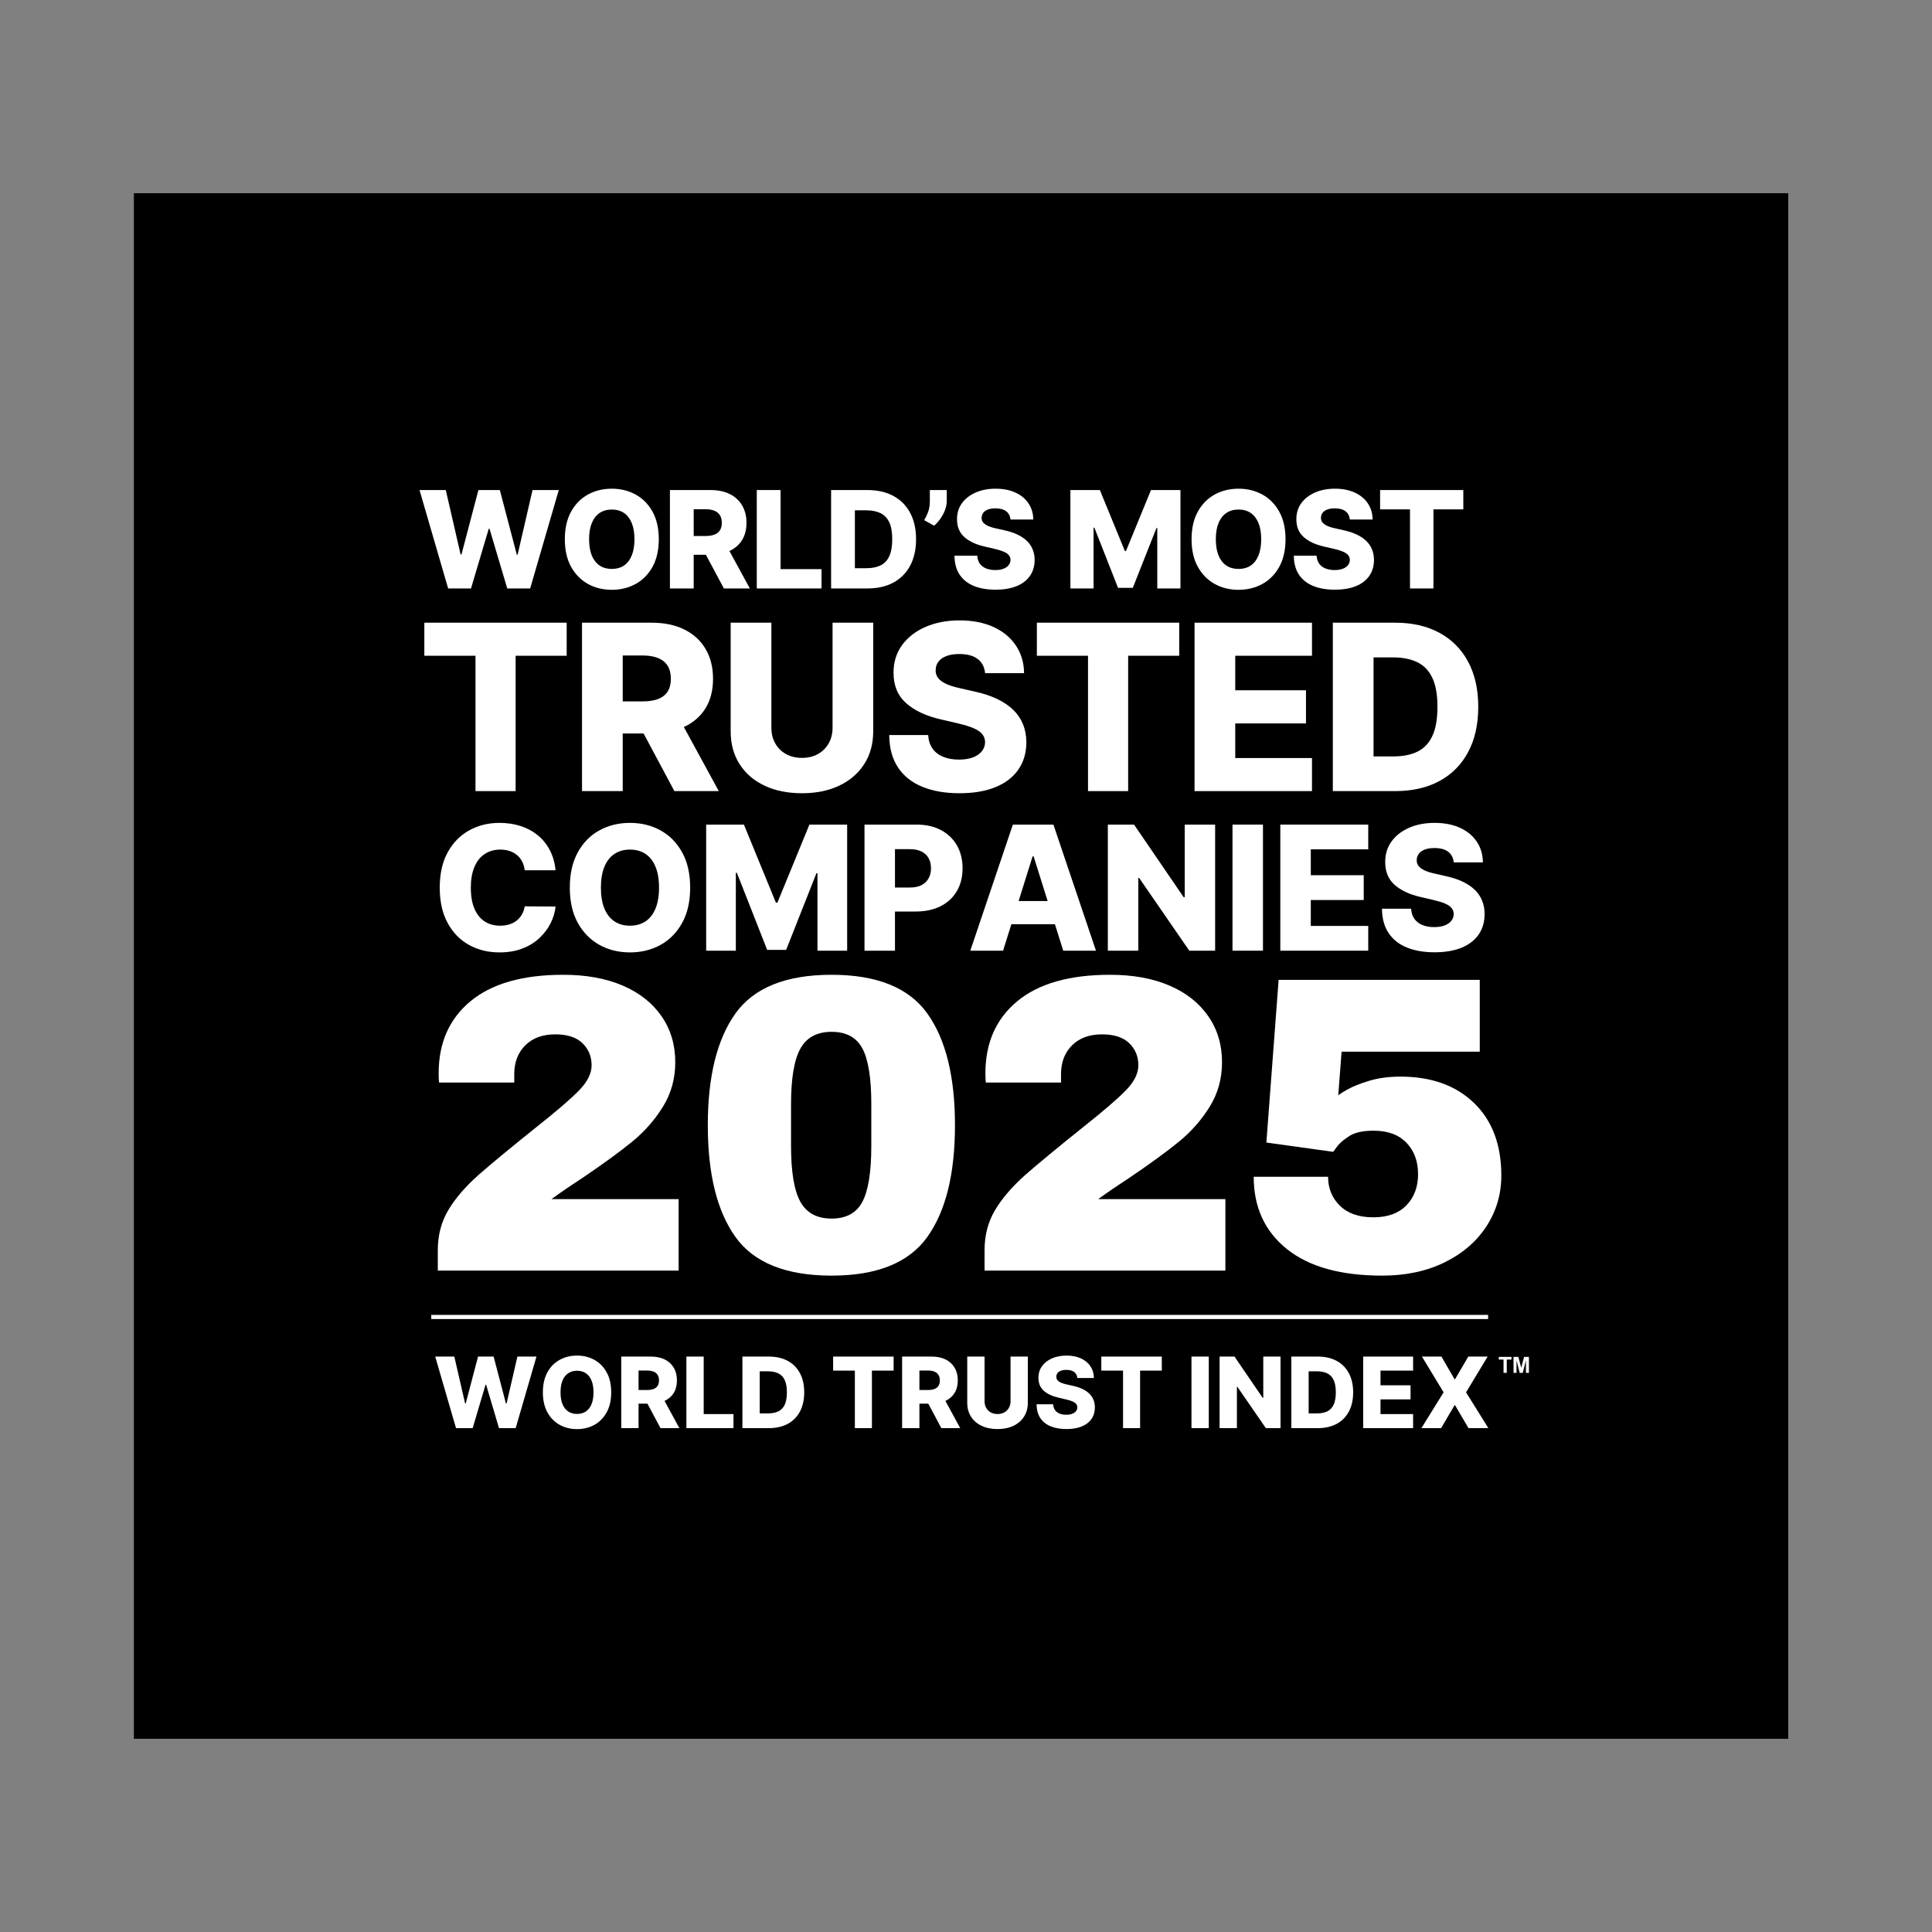 <svg xmlns="http://www.w3.org/2000/svg" xmlns:xlink="http://www.w3.org/1999/xlink" width="1400" zoomAndPan="magnify" viewBox="0 0 1050 1050" height="1400" preserveAspectRatio="xMidYMid meet" version="1.0"><rect x="0" y="0" width="1050" height="1050" fill="#808080" stroke="none"/><defs><g/><clipPath id="397619e29c"><path d="M 72.859 105 L 971.781 105 L 971.781 945 L 72.859 945 Z M 72.859 105 " clip-rule="nonzero"/></clipPath><clipPath id="c5500b6d6e"><path d="M 0.859 0 L 899.781 0 L 899.781 840 L 0.859 840 Z M 0.859 0 " clip-rule="nonzero"/></clipPath><clipPath id="eafbc844b8"><rect x="0" width="900" y="0" height="840"/></clipPath><clipPath id="1c187747b4"><rect x="0" width="596" y="0" height="251"/></clipPath><clipPath id="c01156988e"><path d="M 814.566 737.434 L 822 737.434 L 822 746.434 L 814.566 746.434 Z M 814.566 737.434 " clip-rule="nonzero"/></clipPath><clipPath id="da040e5bc8"><path d="M 822 737.434 L 831 737.434 L 831 746.434 L 822 746.434 Z M 822 737.434 " clip-rule="nonzero"/></clipPath><clipPath id="574741e163"><rect x="0" width="582" y="0" height="214"/></clipPath></defs><g clip-path="url(#397619e29c)"><g transform="matrix(1, 0, 0, 1, 72, 105)"><g clip-path="url(#eafbc844b8)"><g clip-path="url(#c5500b6d6e)"><path fill="#000000" d="M 0.859 0 L 899.922 0 L 899.922 840 L 0.859 840 Z M 0.859 0 " fill-opacity="1" fill-rule="nonzero"/></g></g></g><path stroke-linecap="butt" transform="matrix(0.75, 0, 0, 0.75, 72.861, 105)" fill="none" stroke-linejoin="miter" d="M -0.002 -0 L 1198.561 -0 L 1198.561 1120 L -0.002 1120 Z M -0.002 -0 " stroke="#000000" stroke-width="160" stroke-opacity="1" stroke-miterlimit="4"/></g><g fill="#ffffff" fill-opacity="1"><g transform="translate(235.573, 776.162)"><g><path d="M 12.266 0 L 0.953 -38.891 L 11.344 -38.891 L 17.203 -13.406 L 17.531 -13.406 L 24.234 -38.891 L 32.703 -38.891 L 39.406 -13.359 L 39.734 -13.359 L 45.625 -38.891 L 55.984 -38.891 L 44.688 0 L 35.625 0 L 28.625 -23.594 L 28.312 -23.594 L 21.312 0 Z M 12.266 0 "/></g></g></g><g fill="#ffffff" fill-opacity="1"><g transform="translate(292.514, 776.162)"><g><path d="M 39.656 -19.453 C 39.656 -15.172 38.832 -11.539 37.188 -8.562 C 35.539 -5.594 33.316 -3.332 30.516 -1.781 C 27.711 -0.238 24.566 0.531 21.078 0.531 C 17.586 0.531 14.441 -0.242 11.641 -1.797 C 8.836 -3.359 6.617 -5.625 4.984 -8.594 C 3.348 -11.562 2.531 -15.18 2.531 -19.453 C 2.531 -23.734 3.348 -27.359 4.984 -30.328 C 6.617 -33.305 8.836 -35.566 11.641 -37.109 C 14.441 -38.66 17.586 -39.438 21.078 -39.438 C 24.566 -39.438 27.711 -38.66 30.516 -37.109 C 33.316 -35.566 35.539 -33.305 37.188 -30.328 C 38.832 -27.359 39.656 -23.734 39.656 -19.453 Z M 30.047 -19.453 C 30.047 -21.984 29.688 -24.117 28.969 -25.859 C 28.258 -27.609 27.234 -28.93 25.891 -29.828 C 24.555 -30.734 22.953 -31.188 21.078 -31.188 C 19.223 -31.188 17.625 -30.734 16.281 -29.828 C 14.938 -28.93 13.906 -27.609 13.188 -25.859 C 12.477 -24.117 12.125 -21.984 12.125 -19.453 C 12.125 -16.922 12.477 -14.781 13.188 -13.031 C 13.906 -11.281 14.938 -9.957 16.281 -9.062 C 17.625 -8.164 19.223 -7.719 21.078 -7.719 C 22.953 -7.719 24.555 -8.164 25.891 -9.062 C 27.234 -9.957 28.258 -11.281 28.969 -13.031 C 29.688 -14.781 30.047 -16.922 30.047 -19.453 Z M 30.047 -19.453 "/></g></g></g><g fill="#ffffff" fill-opacity="1"><g transform="translate(334.698, 776.162)"><g><path d="M 2.938 0 L 2.938 -38.891 L 19.016 -38.891 C 21.922 -38.891 24.438 -38.367 26.562 -37.328 C 28.688 -36.285 30.32 -34.789 31.469 -32.844 C 32.625 -30.906 33.203 -28.602 33.203 -25.938 C 33.203 -23.25 32.613 -20.961 31.438 -19.078 C 30.258 -17.203 28.586 -15.77 26.422 -14.781 C 24.254 -13.801 21.691 -13.312 18.734 -13.312 L 8.562 -13.312 L 8.562 -20.719 L 16.984 -20.719 C 18.398 -20.719 19.582 -20.906 20.531 -21.281 C 21.488 -21.656 22.211 -22.223 22.703 -22.984 C 23.203 -23.754 23.453 -24.738 23.453 -25.938 C 23.453 -27.145 23.203 -28.145 22.703 -28.938 C 22.211 -29.727 21.488 -30.32 20.531 -30.719 C 19.57 -31.113 18.391 -31.312 16.984 -31.312 L 12.344 -31.312 L 12.344 0 Z M 24.844 -17.781 L 34.531 0 L 24.266 0 L 14.781 -17.781 Z M 24.844 -17.781 "/></g></g></g><g fill="#ffffff" fill-opacity="1"><g transform="translate(370.101, 776.162)"><g><path d="M 2.938 0 L 2.938 -38.891 L 12.344 -38.891 L 12.344 -7.641 L 28.531 -7.641 L 28.531 0 Z M 2.938 0 "/></g></g></g><g fill="#ffffff" fill-opacity="1"><g transform="translate(400.547, 776.162)"><g><path d="M 17.328 0 L 2.938 0 L 2.938 -38.891 L 17.297 -38.891 C 21.266 -38.891 24.68 -38.113 27.547 -36.562 C 30.41 -35.02 32.625 -32.797 34.188 -29.891 C 35.75 -26.984 36.531 -23.508 36.531 -19.469 C 36.531 -15.414 35.754 -11.93 34.203 -9.016 C 32.648 -6.109 30.438 -3.879 27.562 -2.328 C 24.688 -0.773 21.273 0 17.328 0 Z M 12.344 -8.016 L 16.953 -8.016 C 19.141 -8.016 20.988 -8.383 22.5 -9.125 C 24.008 -9.863 25.156 -11.07 25.938 -12.75 C 26.719 -14.426 27.109 -16.664 27.109 -19.469 C 27.109 -22.27 26.711 -24.5 25.922 -26.156 C 25.141 -27.82 23.984 -29.023 22.453 -29.766 C 20.93 -30.516 19.055 -30.891 16.828 -30.891 L 12.344 -30.891 Z M 12.344 -8.016 "/></g></g></g><g fill="#ffffff" fill-opacity="1"><g transform="translate(439.596, 776.162)"><g/></g></g><g fill="#ffffff" fill-opacity="1"><g transform="translate(451.116, 776.162)"><g><path d="M 1.672 -31.266 L 1.672 -38.891 L 34.547 -38.891 L 34.547 -31.266 L 22.75 -31.266 L 22.75 0 L 13.484 0 L 13.484 -31.266 Z M 1.672 -31.266 "/></g></g></g><g fill="#ffffff" fill-opacity="1"><g transform="translate(487.336, 776.162)"><g><path d="M 2.938 0 L 2.938 -38.891 L 19.016 -38.891 C 21.922 -38.891 24.438 -38.367 26.562 -37.328 C 28.688 -36.285 30.32 -34.789 31.469 -32.844 C 32.625 -30.906 33.203 -28.602 33.203 -25.938 C 33.203 -23.25 32.613 -20.961 31.438 -19.078 C 30.258 -17.203 28.586 -15.77 26.422 -14.781 C 24.254 -13.801 21.691 -13.312 18.734 -13.312 L 8.562 -13.312 L 8.562 -20.719 L 16.984 -20.719 C 18.398 -20.719 19.582 -20.906 20.531 -21.281 C 21.488 -21.656 22.211 -22.223 22.703 -22.984 C 23.203 -23.754 23.453 -24.738 23.453 -25.938 C 23.453 -27.145 23.203 -28.145 22.703 -28.938 C 22.211 -29.727 21.488 -30.32 20.531 -30.719 C 19.57 -31.113 18.391 -31.312 16.984 -31.312 L 12.344 -31.312 L 12.344 0 Z M 24.844 -17.781 L 34.531 0 L 24.266 0 L 14.781 -17.781 Z M 24.844 -17.781 "/></g></g></g><g fill="#ffffff" fill-opacity="1"><g transform="translate(522.739, 776.162)"><g><path d="M 26.469 -38.891 L 35.859 -38.891 L 35.859 -13.812 C 35.859 -10.906 35.164 -8.379 33.781 -6.234 C 32.406 -4.086 30.484 -2.426 28.016 -1.25 C 25.547 -0.082 22.676 0.5 19.406 0.5 C 16.102 0.5 13.219 -0.082 10.75 -1.25 C 8.281 -2.426 6.359 -4.086 4.984 -6.234 C 3.617 -8.379 2.938 -10.906 2.938 -13.812 L 2.938 -38.891 L 12.344 -38.891 L 12.344 -14.625 C 12.344 -13.281 12.633 -12.082 13.219 -11.031 C 13.812 -9.977 14.641 -9.156 15.703 -8.562 C 16.766 -7.969 18 -7.672 19.406 -7.672 C 20.812 -7.672 22.039 -7.969 23.094 -8.562 C 24.156 -9.156 24.984 -9.977 25.578 -11.031 C 26.172 -12.082 26.469 -13.281 26.469 -14.625 Z M 26.469 -38.891 "/></g></g></g><g fill="#ffffff" fill-opacity="1"><g transform="translate(561.542, 776.162)"><g><path d="M 23.969 -27.234 C 23.844 -28.629 23.281 -29.711 22.281 -30.484 C 21.289 -31.266 19.879 -31.656 18.047 -31.656 C 16.828 -31.656 15.812 -31.5 15 -31.188 C 14.188 -30.875 13.578 -30.441 13.172 -29.891 C 12.773 -29.336 12.566 -28.707 12.547 -28 C 12.523 -27.414 12.645 -26.898 12.906 -26.453 C 13.164 -26.016 13.547 -25.625 14.047 -25.281 C 14.547 -24.945 15.148 -24.656 15.859 -24.406 C 16.566 -24.156 17.363 -23.93 18.25 -23.734 L 21.594 -22.984 C 23.52 -22.566 25.219 -22.008 26.688 -21.312 C 28.164 -20.613 29.406 -19.781 30.406 -18.812 C 31.414 -17.852 32.18 -16.75 32.703 -15.5 C 33.223 -14.25 33.488 -12.844 33.5 -11.281 C 33.488 -8.82 32.867 -6.711 31.641 -4.953 C 30.41 -3.191 28.645 -1.844 26.344 -0.906 C 24.051 0.031 21.285 0.5 18.047 0.5 C 14.785 0.5 11.945 0.008 9.531 -0.969 C 7.113 -1.945 5.234 -3.426 3.891 -5.406 C 2.547 -7.395 1.859 -9.91 1.828 -12.953 L 10.828 -12.953 C 10.898 -11.703 11.234 -10.656 11.828 -9.812 C 12.422 -8.977 13.238 -8.348 14.281 -7.922 C 15.332 -7.492 16.547 -7.281 17.922 -7.281 C 19.191 -7.281 20.27 -7.445 21.156 -7.781 C 22.051 -8.125 22.738 -8.598 23.219 -9.203 C 23.707 -9.816 23.957 -10.516 23.969 -11.297 C 23.957 -12.035 23.727 -12.664 23.281 -13.188 C 22.844 -13.719 22.16 -14.176 21.234 -14.562 C 20.316 -14.945 19.148 -15.301 17.734 -15.625 L 13.672 -16.578 C 10.305 -17.348 7.656 -18.598 5.719 -20.328 C 3.781 -22.055 2.816 -24.395 2.828 -27.344 C 2.816 -29.75 3.461 -31.859 4.766 -33.672 C 6.066 -35.484 7.867 -36.895 10.172 -37.906 C 12.484 -38.926 15.113 -39.438 18.062 -39.438 C 21.07 -39.438 23.688 -38.926 25.906 -37.906 C 28.133 -36.883 29.863 -35.453 31.094 -33.609 C 32.32 -31.773 32.945 -29.648 32.969 -27.234 Z M 23.969 -27.234 "/></g></g></g><g fill="#ffffff" fill-opacity="1"><g transform="translate(596.869, 776.162)"><g><path d="M 1.672 -31.266 L 1.672 -38.891 L 34.547 -38.891 L 34.547 -31.266 L 22.75 -31.266 L 22.75 0 L 13.484 0 L 13.484 -31.266 Z M 1.672 -31.266 "/></g></g></g><g fill="#ffffff" fill-opacity="1"><g transform="translate(633.088, 776.162)"><g/></g></g><g fill="#ffffff" fill-opacity="1"><g transform="translate(644.598, 776.162)"><g><path d="M 12.344 -38.891 L 12.344 0 L 2.938 0 L 2.938 -38.891 Z M 12.344 -38.891 "/></g></g></g><g fill="#ffffff" fill-opacity="1"><g transform="translate(659.888, 776.162)"><g><path d="M 36.047 -38.891 L 36.047 0 L 28.078 0 L 12.594 -22.453 L 12.344 -22.453 L 12.344 0 L 2.938 0 L 2.938 -38.891 L 11.031 -38.891 L 26.344 -16.484 L 26.672 -16.484 L 26.672 -38.891 Z M 36.047 -38.891 "/></g></g></g><g fill="#ffffff" fill-opacity="1"><g transform="translate(698.88, 776.162)"><g><path d="M 17.328 0 L 2.938 0 L 2.938 -38.891 L 17.297 -38.891 C 21.266 -38.891 24.68 -38.113 27.547 -36.562 C 30.41 -35.02 32.625 -32.797 34.188 -29.891 C 35.75 -26.984 36.531 -23.508 36.531 -19.469 C 36.531 -15.414 35.754 -11.93 34.203 -9.016 C 32.648 -6.109 30.438 -3.879 27.562 -2.328 C 24.688 -0.773 21.273 0 17.328 0 Z M 12.344 -8.016 L 16.953 -8.016 C 19.141 -8.016 20.988 -8.383 22.5 -9.125 C 24.008 -9.863 25.156 -11.07 25.938 -12.75 C 26.719 -14.426 27.109 -16.664 27.109 -19.469 C 27.109 -22.27 26.711 -24.5 25.922 -26.156 C 25.141 -27.82 23.984 -29.023 22.453 -29.766 C 20.93 -30.516 19.055 -30.891 16.828 -30.891 L 12.344 -30.891 Z M 12.344 -8.016 "/></g></g></g><g fill="#ffffff" fill-opacity="1"><g transform="translate(737.93, 776.162)"><g><path d="M 2.938 0 L 2.938 -38.891 L 30.062 -38.891 L 30.062 -31.266 L 12.344 -31.266 L 12.344 -23.281 L 28.672 -23.281 L 28.672 -15.625 L 12.344 -15.625 L 12.344 -7.641 L 30.062 -7.641 L 30.062 0 Z M 2.938 0 "/></g></g></g><g fill="#ffffff" fill-opacity="1"><g transform="translate(770.94, 776.162)"><g><path d="M 12.453 -38.891 L 19.562 -26.609 L 19.859 -26.609 L 27.047 -38.891 L 37.562 -38.891 L 25.828 -19.453 L 37.953 0 L 27.156 0 L 19.859 -12.422 L 19.562 -12.422 L 12.266 0 L 1.562 0 L 13.625 -19.453 L 1.859 -38.891 Z M 12.453 -38.891 "/></g></g></g><g transform="matrix(1, 0, 0, 1, 226, 489)"><g clip-path="url(#1c187747b4)"><g fill="#ffffff" fill-opacity="1"><g transform="translate(0.682, 201.524)"><g><path d="M 79.453 -160.75 C 91.859 -160.75 102.613 -158.797 111.719 -154.891 C 120.832 -150.984 127.875 -145.43 132.844 -138.234 C 137.82 -131.047 140.312 -122.707 140.312 -113.219 C 140.312 -104.332 138.086 -96.289 133.641 -89.094 C 129.203 -81.906 123.613 -75.551 116.875 -70.031 C 110.145 -64.52 100.883 -57.785 89.094 -49.828 C 82.508 -45.547 77.156 -41.875 73.031 -38.812 L 142.141 -38.812 L 142.141 0 L 11.25 0 L 11.25 -11.016 C 11.25 -19.129 13.125 -26.363 16.875 -32.719 C 20.625 -39.07 26.098 -45.469 33.297 -51.906 C 40.648 -58.332 51.211 -67.055 64.984 -78.078 C 76.004 -86.805 83.734 -93.469 88.172 -98.062 C 92.617 -102.656 94.844 -107.172 94.844 -111.609 C 94.844 -116.348 93.195 -120.328 89.906 -123.547 C 86.613 -126.766 81.676 -128.375 75.094 -128.375 C 68.207 -128.375 62.77 -126.379 58.781 -122.391 C 54.801 -118.41 52.812 -113.207 52.812 -106.781 L 52.812 -102.188 L 11.938 -102.188 C 11.789 -103.414 11.719 -105.102 11.719 -107.25 C 11.719 -123.781 17.492 -136.828 29.047 -146.391 C 40.609 -155.961 57.41 -160.75 79.453 -160.75 Z M 79.453 -160.75 "/></g></g></g><g fill="#ffffff" fill-opacity="1"><g transform="translate(149.257, 201.524)"><g><path d="M 76.703 -160.75 C 101.348 -160.75 118.68 -153.742 128.703 -139.734 C 138.734 -125.723 143.75 -105.477 143.75 -79 C 143.75 -52.508 138.734 -32.258 128.703 -18.25 C 118.68 -4.25 101.348 2.75 76.703 2.75 C 51.898 2.75 34.484 -4.25 24.453 -18.25 C 14.43 -32.258 9.422 -52.508 9.422 -79 C 9.422 -105.477 14.43 -125.723 24.453 -139.734 C 34.484 -153.742 51.898 -160.75 76.703 -160.75 Z M 76.703 -129.75 C 68.742 -129.75 63.078 -126.688 59.703 -120.562 C 56.336 -114.438 54.656 -104.41 54.656 -90.484 L 54.656 -67.75 C 54.656 -53.656 56.336 -43.547 59.703 -37.422 C 63.078 -31.305 68.742 -28.25 76.703 -28.25 C 84.66 -28.25 90.242 -31.305 93.453 -37.422 C 96.672 -43.547 98.281 -53.656 98.281 -67.75 L 98.281 -90.484 C 98.281 -104.566 96.672 -114.629 93.453 -120.672 C 90.242 -126.723 84.66 -129.75 76.703 -129.75 Z M 76.703 -129.75 "/></g></g></g><g fill="#ffffff" fill-opacity="1"><g transform="translate(297.831, 201.524)"><g><path d="M 79.453 -160.75 C 91.859 -160.75 102.613 -158.797 111.719 -154.891 C 120.832 -150.984 127.875 -145.43 132.844 -138.234 C 137.82 -131.047 140.312 -122.707 140.312 -113.219 C 140.312 -104.332 138.086 -96.289 133.641 -89.094 C 129.203 -81.906 123.613 -75.551 116.875 -70.031 C 110.145 -64.52 100.883 -57.785 89.094 -49.828 C 82.508 -45.547 77.156 -41.875 73.031 -38.812 L 142.141 -38.812 L 142.141 0 L 11.25 0 L 11.25 -11.016 C 11.25 -19.129 13.125 -26.363 16.875 -32.719 C 20.625 -39.07 26.098 -45.469 33.297 -51.906 C 40.648 -58.332 51.211 -67.055 64.984 -78.078 C 76.004 -86.805 83.734 -93.469 88.172 -98.062 C 92.617 -102.656 94.844 -107.172 94.844 -111.609 C 94.844 -116.348 93.195 -120.328 89.906 -123.547 C 86.613 -126.766 81.676 -128.375 75.094 -128.375 C 68.207 -128.375 62.77 -126.379 58.781 -122.391 C 54.801 -118.41 52.812 -113.207 52.812 -106.781 L 52.812 -102.188 L 11.938 -102.188 C 11.789 -103.414 11.719 -105.102 11.719 -107.25 C 11.719 -123.781 17.492 -136.828 29.047 -146.391 C 40.609 -155.961 57.41 -160.75 79.453 -160.75 Z M 79.453 -160.75 "/></g></g></g><g fill="#ffffff" fill-opacity="1"><g transform="translate(446.406, 201.524)"><g><path d="M 56.719 -118.953 L 54.891 -95.078 C 54.891 -95.379 56.414 -96.41 59.469 -98.172 C 62.531 -99.93 66.586 -101.578 71.641 -103.109 C 76.691 -104.641 82.359 -105.406 88.641 -105.406 C 105.484 -105.406 118.844 -100.617 128.719 -91.047 C 138.594 -81.484 143.531 -68.359 143.531 -51.672 C 143.531 -41.566 140.848 -32.379 135.484 -24.109 C 130.129 -15.848 122.551 -9.305 112.75 -4.484 C 102.957 0.336 91.629 2.75 78.766 2.75 C 56.266 2.75 39.004 -2.066 26.984 -11.703 C 14.961 -21.348 8.953 -34.441 8.953 -50.984 L 49.375 -50.984 C 49.375 -44.703 51.516 -39.457 55.797 -35.25 C 60.086 -31.039 66.133 -28.938 73.938 -28.938 C 81.75 -28.938 87.758 -31.117 91.969 -35.484 C 96.176 -39.848 98.281 -45.473 98.281 -52.359 C 98.281 -59.398 96.176 -65.102 91.969 -69.469 C 87.758 -73.832 81.828 -76.016 74.172 -76.016 C 68.359 -76.016 63.957 -75.055 60.969 -73.141 C 57.977 -71.223 55.832 -69.422 54.531 -67.734 C 53.238 -66.055 52.438 -64.988 52.125 -64.531 L 15.844 -69.578 L 22.5 -158 L 131.812 -158 L 131.812 -118.953 Z M 56.719 -118.953 "/></g></g></g></g></g><path stroke-linecap="butt" transform="matrix(0.75, 0, 0, 0.75, 234.39, 714.616)" fill="none" stroke-linejoin="miter" d="M 0 1.502 L 765.818 1.502 " stroke="#ffffff" stroke-width="3" stroke-opacity="1" stroke-miterlimit="4"/><g clip-path="url(#c01156988e)"><path fill="#ffffff" d="M 817.141 746.105 L 817.141 738.902 L 814.566 738.902 L 814.566 737.434 L 821.457 737.434 L 821.457 738.902 L 818.891 738.902 L 818.891 746.105 Z M 817.141 746.105 " fill-opacity="1" fill-rule="nonzero"/></g><g clip-path="url(#da040e5bc8)"><path fill="#ffffff" d="M 822.566 746.105 L 822.566 737.434 L 825.184 737.434 L 826.758 743.348 L 828.312 737.434 L 830.938 737.434 L 830.938 746.105 L 829.312 746.105 L 829.312 739.281 L 827.59 746.105 L 825.906 746.105 L 824.191 739.281 L 824.191 746.105 Z M 822.566 746.105 " fill-opacity="1" fill-rule="nonzero"/></g><g transform="matrix(1, 0, 0, 1, 226, 248)"><g clip-path="url(#574741e163)"><g fill="#ffffff" fill-opacity="1"><g transform="translate(0.682, 71.814)"><g><path d="M 16.875 0 L 1.312 -53.484 L 15.594 -53.484 L 23.656 -18.438 L 24.109 -18.438 L 33.328 -53.484 L 44.969 -53.484 L 54.188 -18.359 L 54.641 -18.359 L 62.734 -53.484 L 77 -53.484 L 61.453 0 L 49 0 L 39.359 -32.438 L 38.938 -32.438 L 29.297 0 Z M 16.875 0 "/></g></g></g><g fill="#ffffff" fill-opacity="1"><g transform="translate(77.507, 71.814)"><g><path d="M 54.531 -26.75 C 54.531 -20.863 53.398 -15.875 51.141 -11.781 C 48.879 -7.688 45.816 -4.578 41.953 -2.453 C 38.098 -0.328 33.773 0.734 28.984 0.734 C 24.18 0.734 19.852 -0.332 16 -2.469 C 12.156 -4.613 9.102 -7.727 6.844 -11.812 C 4.594 -15.895 3.469 -20.875 3.469 -26.75 C 3.469 -32.633 4.594 -37.617 6.844 -41.703 C 9.102 -45.797 12.156 -48.906 16 -51.031 C 19.852 -53.156 24.18 -54.219 28.984 -54.219 C 33.773 -54.219 38.098 -53.156 41.953 -51.031 C 45.816 -48.906 48.879 -45.797 51.141 -41.703 C 53.398 -37.617 54.531 -32.633 54.531 -26.75 Z M 41.312 -26.75 C 41.312 -30.227 40.816 -33.164 39.828 -35.562 C 38.848 -37.969 37.441 -39.789 35.609 -41.031 C 33.773 -42.27 31.566 -42.891 28.984 -42.891 C 26.43 -42.891 24.227 -42.27 22.375 -41.031 C 20.531 -39.789 19.113 -37.969 18.125 -35.562 C 17.145 -33.164 16.656 -30.227 16.656 -26.75 C 16.656 -23.258 17.145 -20.312 18.125 -17.906 C 19.113 -15.508 20.531 -13.691 22.375 -12.453 C 24.227 -11.223 26.43 -10.609 28.984 -10.609 C 31.566 -10.609 33.773 -11.223 35.609 -12.453 C 37.441 -13.691 38.848 -15.508 39.828 -17.906 C 40.816 -20.312 41.312 -23.258 41.312 -26.75 Z M 41.312 -26.75 "/></g></g></g><g fill="#ffffff" fill-opacity="1"><g transform="translate(134.04, 71.814)"><g><path d="M 4.047 0 L 4.047 -53.484 L 26.141 -53.484 C 30.148 -53.484 33.613 -52.766 36.531 -51.328 C 39.445 -49.891 41.695 -47.832 43.281 -45.156 C 44.863 -42.488 45.656 -39.328 45.656 -35.672 C 45.656 -31.961 44.844 -28.816 43.219 -26.234 C 41.602 -23.648 39.305 -21.68 36.328 -20.328 C 33.348 -18.984 29.82 -18.312 25.75 -18.312 L 11.781 -18.312 L 11.781 -28.5 L 23.344 -28.5 C 25.301 -28.5 26.938 -28.754 28.25 -29.266 C 29.562 -29.773 30.555 -30.555 31.234 -31.609 C 31.91 -32.672 32.25 -34.023 32.25 -35.672 C 32.25 -37.328 31.91 -38.695 31.234 -39.781 C 30.555 -40.875 29.555 -41.691 28.234 -42.234 C 26.91 -42.785 25.281 -43.062 23.344 -43.062 L 16.969 -43.062 L 16.969 0 Z M 34.156 -24.453 L 47.484 0 L 33.375 0 L 20.312 -24.453 Z M 34.156 -24.453 "/></g></g></g><g fill="#ffffff" fill-opacity="1"><g transform="translate(181.249, 71.814)"><g><path d="M 4.047 0 L 4.047 -53.484 L 16.969 -53.484 L 16.969 -10.5 L 39.234 -10.5 L 39.234 0 Z M 4.047 0 "/></g></g></g><g fill="#ffffff" fill-opacity="1"><g transform="translate(221.642, 71.814)"><g><path d="M 23.812 0 L 4.047 0 L 4.047 -53.484 L 23.797 -53.484 C 29.242 -53.484 33.938 -52.414 37.875 -50.281 C 41.82 -48.156 44.863 -45.094 47 -41.094 C 49.145 -37.102 50.219 -32.328 50.219 -26.766 C 50.219 -21.191 49.148 -16.406 47.016 -12.406 C 44.891 -8.406 41.848 -5.336 37.891 -3.203 C 33.941 -1.066 29.25 0 23.812 0 Z M 16.969 -11.016 L 23.328 -11.016 C 26.316 -11.016 28.852 -11.523 30.938 -12.547 C 33.02 -13.566 34.594 -15.227 35.656 -17.531 C 36.727 -19.844 37.266 -22.922 37.266 -26.766 C 37.266 -30.617 36.723 -33.688 35.641 -35.969 C 34.566 -38.258 32.977 -39.914 30.875 -40.938 C 28.781 -41.957 26.203 -42.469 23.141 -42.469 L 16.969 -42.469 Z M 16.969 -11.016 "/></g></g></g><g fill="#ffffff" fill-opacity="1"><g transform="translate(273.865, 71.814)"><g><path d="M 14.672 -53.484 L 14.672 -47.531 C 14.672 -45.875 14.344 -44.207 13.688 -42.531 C 13.039 -40.852 12.191 -39.281 11.141 -37.812 C 10.098 -36.352 8.992 -35.117 7.828 -34.109 L 2.406 -37.094 C 3.207 -38.414 3.922 -39.906 4.547 -41.562 C 5.172 -43.227 5.484 -45.211 5.484 -47.516 L 5.484 -53.484 Z M 14.672 -53.484 "/></g></g></g><g fill="#ffffff" fill-opacity="1"><g transform="translate(290.232, 71.814)"><g><path d="M 32.953 -37.453 C 32.785 -39.367 32.016 -40.859 30.641 -41.922 C 29.273 -42.992 27.332 -43.531 24.812 -43.531 C 23.133 -43.531 21.738 -43.312 20.625 -42.875 C 19.52 -42.445 18.688 -41.852 18.125 -41.094 C 17.57 -40.332 17.285 -39.469 17.266 -38.5 C 17.234 -37.695 17.395 -36.988 17.75 -36.375 C 18.102 -35.77 18.625 -35.234 19.312 -34.766 C 20 -34.305 20.828 -33.898 21.797 -33.547 C 22.773 -33.203 23.875 -32.898 25.094 -32.641 L 29.703 -31.609 C 32.348 -31.023 34.68 -30.254 36.703 -29.297 C 38.734 -28.348 40.441 -27.207 41.828 -25.875 C 43.211 -24.551 44.258 -23.023 44.969 -21.297 C 45.688 -19.578 46.055 -17.648 46.078 -15.516 C 46.055 -12.141 45.203 -9.238 43.516 -6.812 C 41.828 -4.395 39.398 -2.539 36.234 -1.25 C 33.078 0.031 29.27 0.672 24.812 0.672 C 20.332 0.672 16.43 0.004 13.109 -1.328 C 9.785 -2.672 7.195 -4.707 5.344 -7.438 C 3.5 -10.176 2.551 -13.633 2.5 -17.812 L 14.891 -17.812 C 14.992 -16.082 15.453 -14.645 16.266 -13.5 C 17.086 -12.352 18.219 -11.484 19.656 -10.891 C 21.094 -10.297 22.758 -10 24.656 -10 C 26.395 -10 27.879 -10.234 29.109 -10.703 C 30.336 -11.172 31.281 -11.82 31.938 -12.656 C 32.602 -13.5 32.941 -14.461 32.953 -15.547 C 32.941 -16.555 32.629 -17.422 32.016 -18.141 C 31.41 -18.859 30.473 -19.484 29.203 -20.016 C 27.941 -20.547 26.336 -21.039 24.391 -21.5 L 18.797 -22.797 C 14.172 -23.859 10.523 -25.578 7.859 -27.953 C 5.191 -30.336 3.867 -33.555 3.891 -37.609 C 3.867 -40.922 4.754 -43.82 6.547 -46.312 C 8.348 -48.801 10.832 -50.738 14 -52.125 C 17.164 -53.52 20.781 -54.219 24.844 -54.219 C 28.977 -54.219 32.57 -53.516 35.625 -52.109 C 38.688 -50.711 41.062 -48.75 42.75 -46.219 C 44.438 -43.695 45.301 -40.773 45.344 -37.453 Z M 32.953 -37.453 "/></g></g></g><g fill="#ffffff" fill-opacity="1"><g transform="translate(337.336, 71.814)"><g/></g></g><g fill="#ffffff" fill-opacity="1"><g transform="translate(351.691, 71.814)"><g><path d="M 4.047 -53.484 L 20.062 -53.484 L 33.641 -20.375 L 34.266 -20.375 L 47.844 -53.484 L 63.859 -53.484 L 63.859 0 L 51.266 0 L 51.266 -32.859 L 50.828 -32.859 L 37.969 -0.344 L 29.938 -0.344 L 17.078 -33.031 L 16.641 -33.031 L 16.641 0 L 4.047 0 Z M 4.047 -53.484 "/></g></g></g><g fill="#ffffff" fill-opacity="1"><g transform="translate(418.122, 71.814)"><g><path d="M 54.531 -26.75 C 54.531 -20.863 53.398 -15.875 51.141 -11.781 C 48.879 -7.688 45.816 -4.578 41.953 -2.453 C 38.098 -0.328 33.773 0.734 28.984 0.734 C 24.18 0.734 19.852 -0.332 16 -2.469 C 12.156 -4.613 9.102 -7.727 6.844 -11.812 C 4.594 -15.895 3.469 -20.875 3.469 -26.75 C 3.469 -32.633 4.594 -37.617 6.844 -41.703 C 9.102 -45.797 12.156 -48.906 16 -51.031 C 19.852 -53.156 24.18 -54.219 28.984 -54.219 C 33.773 -54.219 38.098 -53.156 41.953 -51.031 C 45.816 -48.906 48.879 -45.797 51.141 -41.703 C 53.398 -37.617 54.531 -32.633 54.531 -26.75 Z M 41.312 -26.75 C 41.312 -30.227 40.816 -33.164 39.828 -35.562 C 38.848 -37.969 37.441 -39.789 35.609 -41.031 C 33.773 -42.27 31.566 -42.891 28.984 -42.891 C 26.43 -42.891 24.227 -42.27 22.375 -41.031 C 20.531 -39.789 19.113 -37.969 18.125 -35.562 C 17.145 -33.164 16.656 -30.227 16.656 -26.75 C 16.656 -23.258 17.145 -20.312 18.125 -17.906 C 19.113 -15.508 20.531 -13.691 22.375 -12.453 C 24.227 -11.223 26.43 -10.609 28.984 -10.609 C 31.566 -10.609 33.773 -11.223 35.609 -12.453 C 37.441 -13.691 38.848 -15.508 39.828 -17.906 C 40.816 -20.312 41.312 -23.258 41.312 -26.75 Z M 41.312 -26.75 "/></g></g></g><g fill="#ffffff" fill-opacity="1"><g transform="translate(474.655, 71.814)"><g><path d="M 32.953 -37.453 C 32.785 -39.367 32.016 -40.859 30.641 -41.922 C 29.273 -42.992 27.332 -43.531 24.812 -43.531 C 23.133 -43.531 21.738 -43.312 20.625 -42.875 C 19.52 -42.445 18.688 -41.852 18.125 -41.094 C 17.57 -40.332 17.285 -39.469 17.266 -38.5 C 17.234 -37.695 17.395 -36.988 17.75 -36.375 C 18.102 -35.77 18.625 -35.234 19.312 -34.766 C 20 -34.305 20.828 -33.898 21.797 -33.547 C 22.773 -33.203 23.875 -32.898 25.094 -32.641 L 29.703 -31.609 C 32.348 -31.023 34.68 -30.254 36.703 -29.297 C 38.734 -28.348 40.441 -27.207 41.828 -25.875 C 43.211 -24.551 44.258 -23.023 44.969 -21.297 C 45.688 -19.578 46.055 -17.648 46.078 -15.516 C 46.055 -12.141 45.203 -9.238 43.516 -6.812 C 41.828 -4.395 39.398 -2.539 36.234 -1.25 C 33.078 0.031 29.27 0.672 24.812 0.672 C 20.332 0.672 16.43 0.004 13.109 -1.328 C 9.785 -2.672 7.195 -4.707 5.344 -7.438 C 3.5 -10.176 2.551 -13.633 2.5 -17.812 L 14.891 -17.812 C 14.992 -16.082 15.453 -14.645 16.266 -13.5 C 17.086 -12.352 18.219 -11.484 19.656 -10.891 C 21.094 -10.297 22.758 -10 24.656 -10 C 26.395 -10 27.879 -10.234 29.109 -10.703 C 30.336 -11.172 31.281 -11.82 31.938 -12.656 C 32.602 -13.5 32.941 -14.461 32.953 -15.547 C 32.941 -16.555 32.629 -17.422 32.016 -18.141 C 31.41 -18.859 30.473 -19.484 29.203 -20.016 C 27.941 -20.547 26.336 -21.039 24.391 -21.5 L 18.797 -22.797 C 14.172 -23.859 10.523 -25.578 7.859 -27.953 C 5.191 -30.336 3.867 -33.555 3.891 -37.609 C 3.867 -40.922 4.754 -43.82 6.547 -46.312 C 8.348 -48.801 10.832 -50.738 14 -52.125 C 17.164 -53.52 20.781 -54.219 24.844 -54.219 C 28.977 -54.219 32.57 -53.516 35.625 -52.109 C 38.688 -50.711 41.062 -48.75 42.75 -46.219 C 44.438 -43.695 45.301 -40.773 45.344 -37.453 Z M 32.953 -37.453 "/></g></g></g><g fill="#ffffff" fill-opacity="1"><g transform="translate(521.759, 71.814)"><g><path d="M 2.297 -42.984 L 2.297 -53.484 L 47.516 -53.484 L 47.516 -42.984 L 31.281 -42.984 L 31.281 0 L 18.547 0 L 18.547 -42.984 Z M 2.297 -42.984 "/></g></g></g><g fill="#ffffff" fill-opacity="1"><g transform="translate(0.682, 181.95)"><g><path d="M 3.938 -73.562 L 3.938 -91.531 L 81.297 -91.531 L 81.297 -73.562 L 53.547 -73.562 L 53.547 0 L 31.734 0 L 31.734 -73.562 Z M 3.938 -73.562 "/></g></g></g><g fill="#ffffff" fill-opacity="1"><g transform="translate(83.392, 181.95)"><g><path d="M 6.922 0 L 6.922 -91.531 L 44.734 -91.531 C 51.586 -91.531 57.508 -90.301 62.5 -87.844 C 67.488 -85.383 71.336 -81.867 74.047 -77.297 C 76.766 -72.723 78.125 -67.305 78.125 -61.047 C 78.125 -54.703 76.738 -49.316 73.969 -44.891 C 71.195 -40.473 67.266 -37.109 62.172 -34.797 C 57.078 -32.484 51.039 -31.328 44.062 -31.328 L 20.156 -31.328 L 20.156 -48.766 L 39.953 -48.766 C 43.297 -48.766 46.094 -49.203 48.344 -50.078 C 50.594 -50.961 52.297 -52.305 53.453 -54.109 C 54.617 -55.91 55.203 -58.223 55.203 -61.047 C 55.203 -63.879 54.617 -66.227 53.453 -68.094 C 52.297 -69.957 50.582 -71.359 48.312 -72.297 C 46.051 -73.234 43.266 -73.703 39.953 -73.703 L 29.047 -73.703 L 29.047 0 Z M 58.453 -41.828 L 81.25 0 L 57.125 0 L 34.766 -41.828 Z M 58.453 -41.828 "/></g></g></g><g fill="#ffffff" fill-opacity="1"><g transform="translate(164.18, 181.95)"><g><path d="M 62.297 -91.531 L 84.391 -91.531 L 84.391 -32.5 C 84.391 -25.676 82.766 -19.738 79.516 -14.688 C 76.266 -9.633 71.734 -5.727 65.922 -2.969 C 60.109 -0.219 53.359 1.156 45.672 1.156 C 37.898 1.156 31.109 -0.219 25.297 -2.969 C 19.484 -5.727 14.969 -9.633 11.75 -14.688 C 8.531 -19.738 6.922 -25.676 6.922 -32.5 L 6.922 -91.531 L 29.047 -91.531 L 29.047 -34.422 C 29.047 -31.254 29.738 -28.438 31.125 -25.969 C 32.508 -23.5 34.453 -21.562 36.953 -20.156 C 39.461 -18.758 42.367 -18.062 45.672 -18.062 C 48.984 -18.062 51.883 -18.758 54.375 -20.156 C 56.863 -21.562 58.805 -23.5 60.203 -25.969 C 61.598 -28.438 62.297 -31.254 62.297 -34.422 Z M 62.297 -91.531 "/></g></g></g><g fill="#ffffff" fill-opacity="1"><g transform="translate(252.968, 181.95)"><g><path d="M 56.406 -64.094 C 56.102 -67.375 54.781 -69.926 52.438 -71.75 C 50.102 -73.582 46.773 -74.5 42.453 -74.5 C 39.598 -74.5 37.219 -74.125 35.312 -73.375 C 33.406 -72.633 31.973 -71.613 31.016 -70.312 C 30.066 -69.02 29.578 -67.539 29.547 -65.875 C 29.484 -64.508 29.754 -63.301 30.359 -62.25 C 30.973 -61.207 31.867 -60.289 33.047 -59.5 C 34.223 -58.719 35.645 -58.023 37.312 -57.422 C 38.988 -56.828 40.867 -56.312 42.953 -55.875 L 50.812 -54.078 C 55.344 -53.098 59.344 -51.785 62.812 -50.141 C 66.289 -48.504 69.211 -46.551 71.578 -44.281 C 73.941 -42.02 75.734 -39.414 76.953 -36.469 C 78.18 -33.52 78.812 -30.211 78.844 -26.547 C 78.812 -20.766 77.348 -15.801 74.453 -11.656 C 71.566 -7.52 67.422 -4.348 62.016 -2.141 C 56.609 0.055 50.086 1.156 42.453 1.156 C 34.797 1.156 28.125 0.008 22.438 -2.281 C 16.75 -4.57 12.32 -8.055 9.156 -12.734 C 6 -17.41 4.379 -23.328 4.297 -30.484 L 25.469 -30.484 C 25.656 -27.535 26.445 -25.078 27.844 -23.109 C 29.238 -21.141 31.164 -19.648 33.625 -18.641 C 36.082 -17.629 38.938 -17.125 42.188 -17.125 C 45.164 -17.125 47.707 -17.523 49.812 -18.328 C 51.914 -19.129 53.531 -20.242 54.656 -21.672 C 55.789 -23.109 56.375 -24.75 56.406 -26.594 C 56.375 -28.32 55.836 -29.801 54.797 -31.031 C 53.754 -32.27 52.148 -33.344 49.984 -34.25 C 47.828 -35.164 45.082 -36.008 41.75 -36.781 L 32.188 -39.016 C 24.258 -40.836 18.016 -43.781 13.453 -47.844 C 8.891 -51.914 6.625 -57.422 6.656 -64.359 C 6.625 -70.023 8.145 -74.988 11.219 -79.25 C 14.289 -83.508 18.535 -86.828 23.953 -89.203 C 29.379 -91.586 35.562 -92.781 42.5 -92.781 C 49.594 -92.781 55.754 -91.582 60.984 -89.188 C 66.211 -86.789 70.27 -83.43 73.156 -79.109 C 76.051 -74.785 77.531 -69.781 77.594 -64.094 Z M 56.406 -64.094 "/></g></g></g><g fill="#ffffff" fill-opacity="1"><g transform="translate(333.577, 181.95)"><g><path d="M 3.938 -73.562 L 3.938 -91.531 L 81.297 -91.531 L 81.297 -73.562 L 53.547 -73.562 L 53.547 0 L 31.734 0 L 31.734 -73.562 Z M 3.938 -73.562 "/></g></g></g><g fill="#ffffff" fill-opacity="1"><g transform="translate(416.286, 181.95)"><g><path d="M 6.922 0 L 6.922 -91.531 L 70.75 -91.531 L 70.75 -73.562 L 29.047 -73.562 L 29.047 -54.797 L 67.484 -54.797 L 67.484 -36.781 L 29.047 -36.781 L 29.047 -17.969 L 70.75 -17.969 L 70.75 0 Z M 6.922 0 "/></g></g></g><g fill="#ffffff" fill-opacity="1"><g transform="translate(491.443, 181.95)"><g><path d="M 40.766 0 L 6.922 0 L 6.922 -91.531 L 40.719 -91.531 C 50.039 -91.531 58.078 -89.703 64.828 -86.047 C 71.578 -82.398 76.785 -77.156 80.453 -70.312 C 84.117 -63.477 85.953 -55.312 85.953 -45.812 C 85.953 -36.281 84.125 -28.086 80.469 -21.234 C 76.82 -14.379 71.613 -9.125 64.844 -5.469 C 58.082 -1.82 50.055 0 40.766 0 Z M 29.047 -18.859 L 39.906 -18.859 C 45.031 -18.859 49.375 -19.727 52.938 -21.469 C 56.5 -23.219 59.195 -26.066 61.031 -30.016 C 62.863 -33.961 63.781 -39.227 63.781 -45.812 C 63.781 -52.395 62.852 -57.645 61 -61.562 C 59.156 -65.477 56.438 -68.305 52.844 -70.047 C 49.258 -71.797 44.844 -72.672 39.594 -72.672 L 29.047 -72.672 Z M 29.047 -18.859 "/></g></g></g></g></g><g fill="#ffffff" fill-opacity="1"><g transform="translate(234.538, 516.673)"><g><path d="M 67.391 -43.703 L 50.656 -43.703 C 50.438 -45.41 49.977 -46.957 49.281 -48.344 C 48.594 -49.727 47.676 -50.91 46.531 -51.891 C 45.395 -52.867 44.051 -53.617 42.5 -54.141 C 40.957 -54.672 39.25 -54.938 37.375 -54.938 C 34.051 -54.938 31.188 -54.117 28.781 -52.484 C 26.383 -50.859 24.547 -48.504 23.266 -45.422 C 21.984 -42.348 21.344 -38.629 21.344 -34.266 C 21.344 -29.711 21.992 -25.898 23.297 -22.828 C 24.609 -19.766 26.453 -17.457 28.828 -15.906 C 31.203 -14.352 34.016 -13.578 37.266 -13.578 C 39.098 -13.578 40.766 -13.812 42.266 -14.281 C 43.773 -14.75 45.102 -15.438 46.25 -16.344 C 47.406 -17.25 48.352 -18.352 49.094 -19.656 C 49.844 -20.957 50.363 -22.438 50.656 -24.094 L 67.391 -23.984 C 67.098 -20.953 66.219 -17.961 64.75 -15.016 C 63.289 -12.078 61.289 -9.395 58.75 -6.969 C 56.207 -4.551 53.113 -2.629 49.469 -1.203 C 45.82 0.223 41.645 0.938 36.938 0.938 C 30.738 0.938 25.191 -0.426 20.297 -3.156 C 15.398 -5.895 11.535 -9.883 8.703 -15.125 C 5.867 -20.363 4.453 -26.742 4.453 -34.266 C 4.453 -41.805 5.891 -48.195 8.766 -53.438 C 11.641 -58.676 15.531 -62.656 20.438 -65.375 C 25.344 -68.094 30.844 -69.453 36.938 -69.453 C 41.082 -69.453 44.914 -68.879 48.438 -67.734 C 51.969 -66.586 55.07 -64.914 57.75 -62.719 C 60.426 -60.52 62.598 -57.828 64.266 -54.641 C 65.941 -51.453 66.984 -47.805 67.391 -43.703 Z M 67.391 -43.703 "/></g></g></g><g fill="#ffffff" fill-opacity="1"><g transform="translate(305.23, 516.673)"><g><path d="M 69.859 -34.266 C 69.859 -26.723 68.406 -20.332 65.5 -15.094 C 62.602 -9.852 58.688 -5.867 53.75 -3.141 C 48.812 -0.422 43.273 0.938 37.141 0.938 C 30.984 0.938 25.438 -0.43 20.5 -3.172 C 15.57 -5.922 11.664 -9.91 8.781 -15.141 C 5.895 -20.367 4.453 -26.742 4.453 -34.266 C 4.453 -41.805 5.895 -48.195 8.781 -53.438 C 11.664 -58.676 15.57 -62.656 20.5 -65.375 C 25.438 -68.094 30.984 -69.453 37.141 -69.453 C 43.273 -69.453 48.812 -68.094 53.75 -65.375 C 58.688 -62.656 62.602 -58.676 65.5 -53.438 C 68.406 -48.195 69.859 -41.805 69.859 -34.266 Z M 52.938 -34.266 C 52.938 -38.723 52.305 -42.488 51.047 -45.562 C 49.785 -48.645 47.977 -50.977 45.625 -52.562 C 43.27 -54.145 40.441 -54.938 37.141 -54.938 C 33.859 -54.938 31.035 -54.145 28.672 -52.562 C 26.305 -50.977 24.492 -48.645 23.234 -45.562 C 21.973 -42.488 21.344 -38.723 21.344 -34.266 C 21.344 -29.797 21.973 -26.02 23.234 -22.938 C 24.492 -19.863 26.305 -17.535 28.672 -15.953 C 31.035 -14.367 33.859 -13.578 37.141 -13.578 C 40.441 -13.578 43.27 -14.367 45.625 -15.953 C 47.977 -17.535 49.785 -19.863 51.047 -22.938 C 52.305 -26.02 52.938 -29.797 52.938 -34.266 Z M 52.938 -34.266 "/></g></g></g><g fill="#ffffff" fill-opacity="1"><g transform="translate(378.599, 516.673)"><g><path d="M 5.188 -68.516 L 25.703 -68.516 L 43.094 -26.094 L 43.891 -26.094 L 61.297 -68.516 L 81.812 -68.516 L 81.812 0 L 65.672 0 L 65.672 -42.094 L 65.109 -42.094 L 48.656 -0.438 L 38.344 -0.438 L 21.875 -42.328 L 21.312 -42.328 L 21.312 0 L 5.188 0 Z M 5.188 -68.516 "/></g></g></g><g fill="#ffffff" fill-opacity="1"><g transform="translate(464.649, 516.673)"><g><path d="M 5.188 0 L 5.188 -68.516 L 33.484 -68.516 C 38.617 -68.516 43.051 -67.516 46.781 -65.516 C 50.52 -63.523 53.406 -60.75 55.438 -57.188 C 57.469 -53.633 58.484 -49.504 58.484 -44.797 C 58.484 -40.066 57.453 -35.93 55.391 -32.391 C 53.328 -28.859 50.391 -26.125 46.578 -24.188 C 42.766 -22.25 38.234 -21.281 32.984 -21.281 L 15.531 -21.281 L 15.531 -34.328 L 29.906 -34.328 C 32.406 -34.328 34.5 -34.758 36.188 -35.625 C 37.875 -36.5 39.148 -37.723 40.016 -39.297 C 40.891 -40.867 41.328 -42.703 41.328 -44.797 C 41.328 -46.922 40.891 -48.754 40.016 -50.297 C 39.148 -51.848 37.867 -53.047 36.172 -53.891 C 34.473 -54.742 32.383 -55.172 29.906 -55.172 L 21.75 -55.172 L 21.75 0 Z M 5.188 0 "/></g></g></g><g fill="#ffffff" fill-opacity="1"><g transform="translate(525.136, 516.673)"><g><path d="M 20.016 0 L 2.203 0 L 25.328 -68.516 L 47.375 -68.516 L 70.5 0 L 52.703 0 L 36.609 -51.266 L 36.062 -51.266 Z M 17.625 -26.969 L 54.844 -26.969 L 54.844 -14.391 L 17.625 -14.391 Z M 17.625 -26.969 "/></g></g></g><g fill="#ffffff" fill-opacity="1"><g transform="translate(596.899, 516.673)"><g><path d="M 63.5 -68.516 L 63.5 0 L 49.453 0 L 22.188 -39.547 L 21.75 -39.547 L 21.75 0 L 5.188 0 L 5.188 -68.516 L 19.438 -68.516 L 46.406 -29.047 L 46.969 -29.047 L 46.969 -68.516 Z M 63.5 -68.516 "/></g></g></g><g fill="#ffffff" fill-opacity="1"><g transform="translate(664.647, 516.673)"><g><path d="M 21.75 -68.516 L 21.75 0 L 5.188 0 L 5.188 -68.516 Z M 21.75 -68.516 "/></g></g></g><g fill="#ffffff" fill-opacity="1"><g transform="translate(690.639, 516.673)"><g><path d="M 5.188 0 L 5.188 -68.516 L 52.969 -68.516 L 52.969 -55.078 L 21.75 -55.078 L 21.75 -41.016 L 50.516 -41.016 L 50.516 -27.531 L 21.75 -27.531 L 21.75 -13.453 L 52.969 -13.453 L 52.969 0 Z M 5.188 0 "/></g></g></g><g fill="#ffffff" fill-opacity="1"><g transform="translate(747.847, 516.673)"><g><path d="M 42.219 -47.984 C 42 -50.43 41.016 -52.344 39.266 -53.719 C 37.516 -55.094 35.02 -55.781 31.781 -55.781 C 29.645 -55.781 27.863 -55.5 26.438 -54.938 C 25.008 -54.383 23.938 -53.617 23.219 -52.641 C 22.508 -51.672 22.141 -50.562 22.109 -49.312 C 22.066 -48.289 22.273 -47.391 22.734 -46.609 C 23.191 -45.828 23.859 -45.141 24.734 -44.547 C 25.617 -43.953 26.688 -43.43 27.938 -42.984 C 29.188 -42.547 30.594 -42.16 32.156 -41.828 L 38.047 -40.484 C 41.43 -39.742 44.422 -38.758 47.016 -37.531 C 49.617 -36.312 51.805 -34.852 53.578 -33.156 C 55.359 -31.457 56.703 -29.504 57.609 -27.297 C 58.523 -25.086 58.992 -22.613 59.016 -19.875 C 58.992 -15.551 57.898 -11.836 55.734 -8.734 C 53.578 -5.629 50.473 -3.25 46.422 -1.594 C 42.367 0.051 37.488 0.875 31.781 0.875 C 26.051 0.875 21.055 0.016 16.797 -1.703 C 12.535 -3.422 9.223 -6.031 6.859 -9.531 C 4.492 -13.031 3.281 -17.457 3.219 -22.812 L 19.078 -22.812 C 19.203 -20.602 19.789 -18.766 20.844 -17.297 C 21.895 -15.828 23.336 -14.711 25.172 -13.953 C 27.016 -13.191 29.148 -12.812 31.578 -12.812 C 33.816 -12.812 35.719 -13.113 37.281 -13.719 C 38.852 -14.32 40.062 -15.156 40.906 -16.219 C 41.758 -17.289 42.195 -18.52 42.219 -19.906 C 42.195 -21.195 41.797 -22.305 41.016 -23.234 C 40.234 -24.16 39.035 -24.961 37.422 -25.641 C 35.805 -26.328 33.75 -26.957 31.25 -27.531 L 24.094 -29.203 C 18.156 -30.566 13.477 -32.77 10.062 -35.812 C 6.656 -38.863 4.961 -42.988 4.984 -48.188 C 4.961 -52.414 6.098 -56.125 8.391 -59.312 C 10.691 -62.508 13.867 -65 17.922 -66.781 C 21.984 -68.562 26.613 -69.453 31.812 -69.453 C 37.125 -69.453 41.738 -68.555 45.656 -66.766 C 49.57 -64.973 52.609 -62.457 54.766 -59.219 C 56.93 -55.988 58.035 -52.242 58.078 -47.984 Z M 42.219 -47.984 "/></g></g></g></svg>